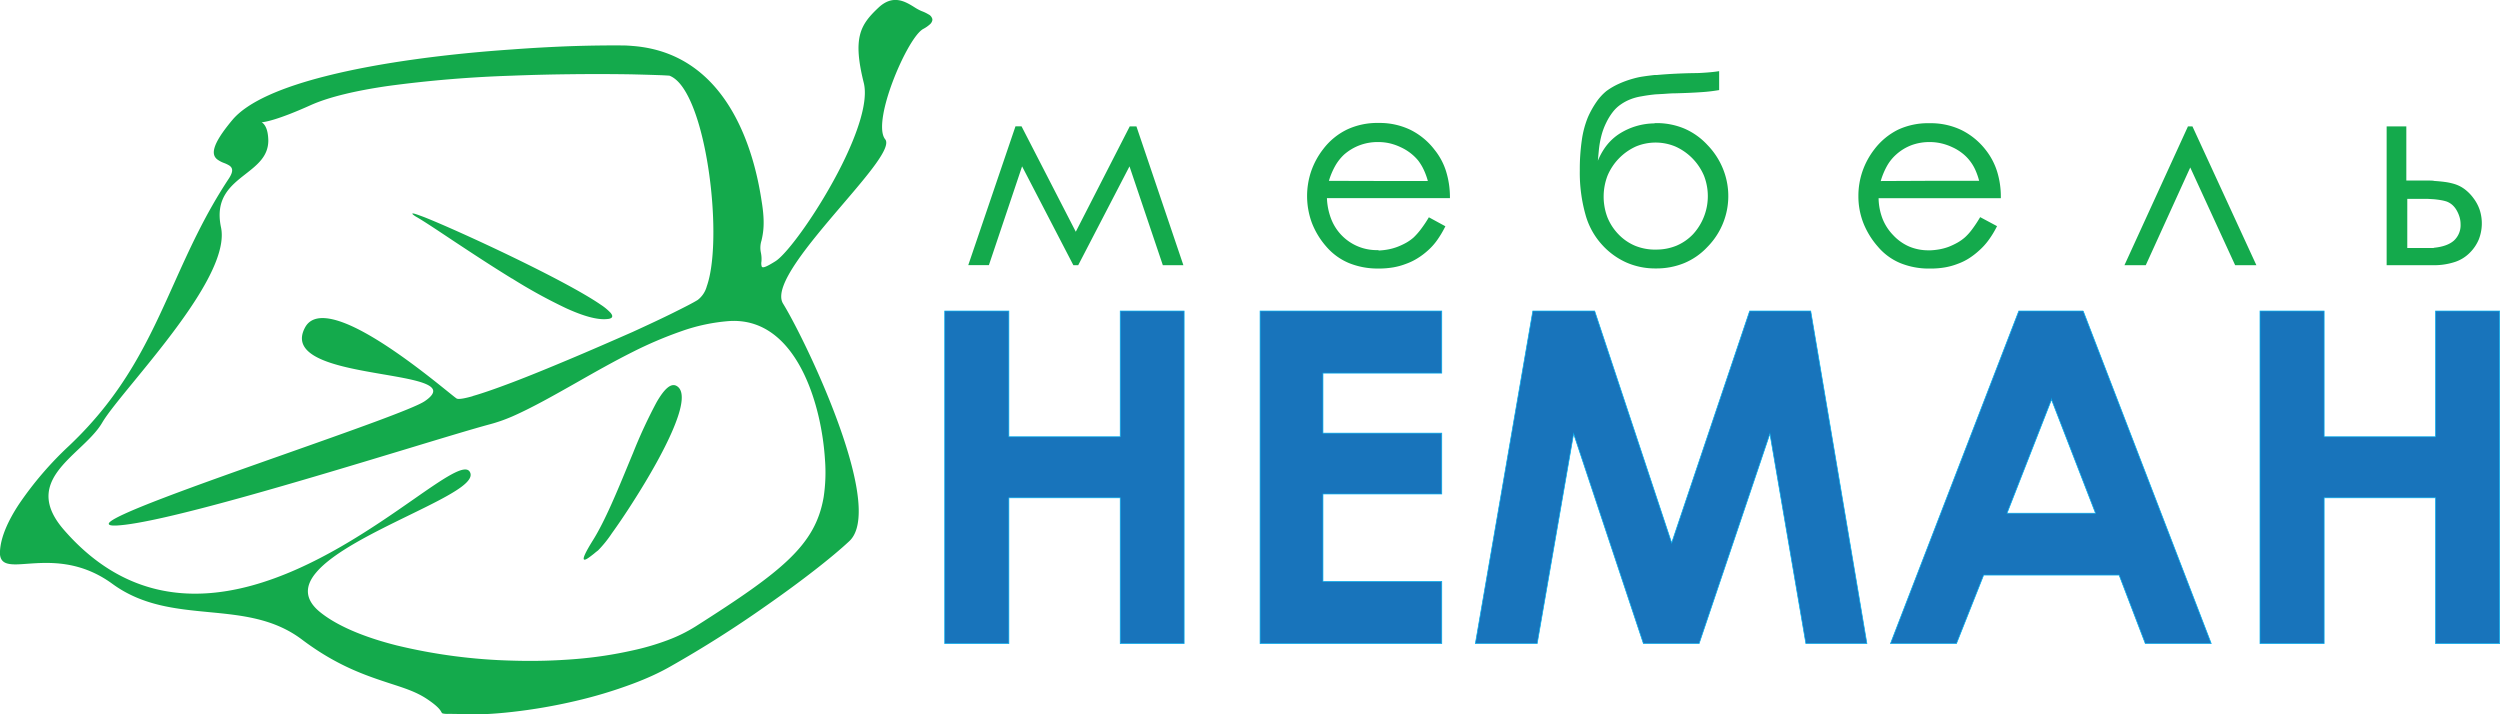 <?xml version="1.0" encoding="UTF-8"?> <svg xmlns="http://www.w3.org/2000/svg" id="Layer_1" data-name="Layer 1" viewBox="0 0 784.91 224.29"><defs><style>.cls-1{fill:#14aa4c;}.cls-1,.cls-2{fill-rule:evenodd;}.cls-2{fill:#1874bb;stroke:#00aeef;stroke-miterlimit:22.93;stroke-width:0.22px;}</style></defs><title>logo</title><path class="cls-1" d="M148.36,124.36c3.13-.88,7.43-2.39,12.42-4.28h0c5.28-2,11.32-4.48,17.47-7.06,6.93-2.9,14-6,20.33-8.78h0c4.81-2.2,9.18-4.24,12.72-6s6.25-3.13,7.76-4.07h0a8,8,0,0,0,2.84-4.27c2.3-6.46,2.61-18.56,1.32-30.68S219.08,35,215,28.41c-1.47-2.39-3.09-4-4.85-4.66-.19,0-1.42-.1-3.52-.17s-4.71-.15-8-.23c-5.11-.09-11.63-.13-18.94-.05-5.9.06-12.3.2-18.87.46A381.2,381.2,0,0,0,121.77,27c-9.77,1.42-18.31,3.37-24.2,6-10.36,4.67-14.29,5.29-15.41,5.4.65.38,2,1.6,2.08,5.69h0c0,5-3.48,7.68-7.13,10.54-4.69,3.67-9.65,7.56-7.73,16.71,2.56,11.91-15.14,33.51-27.28,48.34-4.58,5.59-8.37,10.22-10,13h0c-1.69,2.9-4.51,5.57-7.37,8.28-7.18,6.82-14.62,13.87-4.73,25.32,36.26,41.8,84.32,8.29,109.88-9.53h0c9.44-6.58,15.83-11,17.52-8.76,1,1.4-.08,3.05-2.6,4.92-3.49,2.58-9.67,5.6-16.48,8.92-11,5.38-23.69,11.55-29.05,17.92-3.41,4-3.85,8.18,1,12.25h0c5.31,4.4,13.87,8,24.12,10.6a171.8,171.8,0,0,0,36.41,4.81,176,176,0,0,0,20-.5,127.71,127.71,0,0,0,17.77-2.69h0a78.33,78.33,0,0,0,11.1-3.25,47.84,47.84,0,0,0,8.79-4.34h0c13.67-8.69,23.06-15.08,29.35-21.17s9.48-11.86,10.78-19.34h0a51.89,51.89,0,0,0,.42-11.85c-.53-8.38-2.55-18.43-6.54-26.76s-9.93-14.92-18.33-16.43a21.47,21.47,0,0,0-5.16-.28h0a57.83,57.83,0,0,0-15,3.17,125.51,125.51,0,0,0-15.36,6.54c-6,3-11.9,6.36-17.57,9.58-7.27,4.12-14.14,8-20.24,10.67h0c-1.22.52-2.42,1-3.59,1.4s-2.34.77-3.45,1.06h0c-5.1,1.37-14.48,4.21-25.85,7.66C96.67,150.34,50.24,164.42,36.45,165c-1.56.06-2.29-.13-2.3-.55h0c-.09-2.32,28.52-12.43,55.12-21.82,20.84-7.36,40.44-14.28,44-16.62,2.52-1.68,3.17-3,2.49-4h0c-1.38-2.07-8-3.2-15.51-4.49s-16-2.75-21-5.49c-3.92-2.14-5.75-5.06-3.44-9.28h0c2.77-5,10.35-2.89,18.68,1.69,9.86,5.42,20.79,14.22,26,18.42,1.39,1.12,2.38,1.92,2.83,2.23h0c.51.37,2.34.07,5.12-.71ZM291.59,4.55A2.28,2.28,0,0,1,292.73,6h0v.33h0a2.3,2.3,0,0,1-.82,1.35,10.14,10.14,0,0,1-2.09,1.43h0a3.83,3.83,0,0,0-.55.38c-2.56,2.06-6.3,9-9,16.16s-4.32,14.58-2.66,17.62a3.12,3.12,0,0,0,.31.46h0c2,2.49-5.29,11-13.47,20.57-10.23,12-21.89,25.62-18.61,31,4.45,7.23,15.75,30,21,48.82,3.25,11.62,4.19,21.74-.2,25.79h0c-5.34,5-15,12.54-26,20.21a357,357,0,0,1-30.24,19.17c-1.75,1-3.59,1.93-5.51,2.81s-4.12,1.79-6.27,2.59h0a143.7,143.7,0,0,1-18.09,5.43,170.17,170.17,0,0,1-19.74,3.4c-2.91.33-5.6.55-8,.67s-4.64.15-6.46.06c-2.73-.11-4.44-.11-5.52-.12A6.85,6.85,0,0,1,139,224c-.23-.09-.31-.23-.45-.48-.3-.54-.92-1.66-4.4-4s-7.28-3.51-11.86-5c-7.38-2.43-16.44-5.41-27.43-13.68h0c-8.85-6.7-19-7.67-29.31-8.66s-20.9-2-30.3-8.9h0C25,175.82,15.21,176.55,8.6,177c-1.35.1-2.57.19-3.64.2-3.1,0-4.93-.62-5-3.66H0V173H0c.25-4.48,2.61-9.64,6-14.77a107.81,107.81,0,0,1,15.54-18.13h0c17.6-16.59,25.16-33.43,33-50.87,4.85-10.79,9.8-21.81,17.29-33.14,1.58-2.39,1.18-3.44.15-4.13a9.58,9.58,0,0,0-1.6-.77A8.37,8.37,0,0,1,68.15,50c-1.75-1.46-1.89-4.33,4.8-12.33,4.88-5.82,15.82-10.36,29.56-13.82,17.18-4.33,38.74-7,58.31-8.33,6.14-.46,12.11-.78,17.69-1,6.27-.22,12-.29,17-.25h0c1.06,0,2.12.08,3.1.16h0c16.09,1.23,25.79,10.69,31.69,21.21s8,22.08,8.83,27.55h0c1.16,7,.45,10.12-.05,12.35a7.36,7.36,0,0,0-.2,3.73,9.56,9.56,0,0,1,.18,2.9,3.25,3.25,0,0,0,.11,1.54c.3.49,1.31.17,4.21-1.64h0c3.87-2.34,14-16.39,21-30.45,4.89-9.85,8.24-19.71,6.83-25.54C269.44,19,269.15,14.48,270,11s2.91-5.87,5.78-8.57c4.55-4.29,8.37-2,11.32-.16a15.56,15.56,0,0,0,2.19,1.19h0a12.27,12.27,0,0,1,2.28,1.09ZM212.07,132.91c-2.84,7.36-8.3,16.84-13.36,24.73l0,0c-2.4,3.78-4.72,7.18-6.61,9.8a36,36,0,0,1-4.34,5.38h0c-.39.29-.82.63-1.25,1-1.35,1.06-2.7,2.13-3.13,1.86s.17-1.87,2.84-6.16c3.68-5.89,7.51-15.13,11.16-24l1.16-2.79h0v0l.2-.47h0a156.06,156.06,0,0,1,7.42-16c2.39-4.13,4.58-6.3,6.49-4.95h0c2.24,1.55,1.6,6-.58,11.59ZM177.84,96.82a162.74,162.74,0,0,1-17.08-9.38l-.05,0c-6.27-3.84-12.57-8-18.06-11.62C138,72.73,133.95,70,131,68.25a8.67,8.67,0,0,1-1.33-.87c-.43-.41-.16-.47.7-.21h0c.59.18,1.55.53,2.81,1,5.47,2.17,16.59,7.13,27.73,12.52s22.26,11.2,27.74,15a16.8,16.8,0,0,1,3,2.47c.62.72.75,1.28.3,1.64a2.11,2.11,0,0,1-1.07.34C187.63,100.57,183.08,99.2,177.84,96.82Z"></path><polygon class="cls-2" points="709.56 97.65 729.69 97.65 729.69 137.13 764.67 137.13 764.67 97.65 784.8 97.65 784.8 202.05 764.67 202.05 764.67 156.29 729.69 156.29 729.69 202.05 709.56 202.05 709.56 97.65"></polygon><polygon class="cls-2" points="296.61 97.65 316.75 97.65 316.75 137.13 351.71 137.13 351.71 97.65 371.77 97.65 371.77 202.05 351.71 202.05 351.71 156.29 316.75 156.29 316.75 202.05 296.61 202.05 296.61 97.65"></polygon><path class="cls-2" d="M654.05,97.65H633.83l-40.28,104.4h20.71l8.54-21.51h42.53l8.22,21.51h20.7l-40.2-104.4Zm-10,63.48H630.13l13.94-35.61v-.15l13.85,35.76Z"></path><polygon class="cls-2" points="395.62 97.65 452.66 97.65 452.66 117.14 415.36 117.14 415.36 135.99 452.66 135.99 452.66 155.09 415.36 155.09 415.36 182.55 452.66 182.55 452.66 202.05 395.62 202.05 395.62 97.65"></polygon><polygon class="cls-2" points="481.25 97.65 500.67 97.65 524.84 170.47 549.33 97.65 568.5 97.65 586.14 202.05 566.98 202.05 555.69 136.16 533.46 202.05 515.97 202.05 494.06 136.16 482.62 202.05 463.21 202.05 481.25 97.65"></polygon><path class="cls-1" d="M764.09,77.8q4.27-.41,6.37-2.28a6.57,6.57,0,0,0,2.07-5.18,7.75,7.75,0,0,0-.29-2.08,9.63,9.63,0,0,0-.87-2.1A6.74,6.74,0,0,0,770,64.39a5.82,5.82,0,0,0-1.88-1.13h0a12.38,12.38,0,0,0-1.7-.41q-1-.18-2.3-.3h0l-1.85-.11c-.66,0-1.37,0-2.16,0h-4.31V77.87h5.92c.48,0,.91,0,1.32,0s.76,0,1.09,0Zm.05-21c1.25.08,2.38.18,3.4.32a18.67,18.67,0,0,1,2.78.57h0a10.52,10.52,0,0,1,3.37,1.62,13.29,13.29,0,0,1,2.85,2.86h0a13,13,0,0,1,2,3.74h0a13.79,13.79,0,0,1-.28,9.24,12.84,12.84,0,0,1-2.86,4.23,11.64,11.64,0,0,1-4.72,2.89,21.23,21.23,0,0,1-6.22,1H749.32V39.69h6.18v17h6.84c.63,0,1.22,0,1.78.07ZM605.91,78.6a21,21,0,0,0,3-.32,17,17,0,0,0,2.9-.79,22,22,0,0,0,2.78-1.32,14.07,14.07,0,0,0,2.35-1.67,17.53,17.53,0,0,0,2.19-2.44,39.65,39.65,0,0,0,2.4-3.6l.17-.29.3.16,4.67,2.5L627,71l-.16.31a29.64,29.64,0,0,1-2.53,4.12,20.22,20.22,0,0,1-2.87,3.16h0a22.84,22.84,0,0,1-3.21,2.49,17.54,17.54,0,0,1-3.59,1.76,20.71,20.71,0,0,1-4,1.11,26.65,26.65,0,0,1-4.34.37h-.71a23.75,23.75,0,0,1-9-1.73,18.6,18.6,0,0,1-7.08-5.24,25.33,25.33,0,0,1-4.52-7.43,23,23,0,0,1-1.52-8.35,23.64,23.64,0,0,1,1.27-7.76,24.28,24.28,0,0,1,3.8-7h0A21.13,21.13,0,0,1,596,40.68a22.3,22.3,0,0,1,9.52-2h.71a22.34,22.34,0,0,1,9.55,2.13,22,22,0,0,1,7.69,6.3h0A21.07,21.07,0,0,1,627,53.79a26.43,26.43,0,0,1,1.19,8.09v.35H589.81A18.9,18.9,0,0,0,591,68.55a15.66,15.66,0,0,0,3.43,5.32h0a15,15,0,0,0,5,3.54,15.37,15.37,0,0,0,6.08,1.18h.35Zm-.38-21.83h15.85a21.67,21.67,0,0,0-1.2-3.43,13.7,13.7,0,0,0-1.84-3h0A13.14,13.14,0,0,0,615.94,48h0a15,15,0,0,0-3-1.79h0A17.23,17.23,0,0,0,609.44,45a16.24,16.24,0,0,0-3.5-.4h-.13a16.24,16.24,0,0,0-5.72,1,15.24,15.24,0,0,0-4.85,3,13.91,13.91,0,0,0-2.85,3.61,22.74,22.74,0,0,0-1.91,4.63ZM707.86,83.26h-6.1l-.1-.21-14-30.47L673.79,83.05l-.1.21H667l.23-.5L686.84,39.9l.09-.21h1.42l.1.21,19.74,42.86.23.5Zm-188-4.9a16.72,16.72,0,0,0,6.41-1.19,15.57,15.57,0,0,0,5.27-3.62h0A17.7,17.7,0,0,0,535,55.19,17.5,17.5,0,0,0,526,46a16.1,16.1,0,0,0-12.4,0,17.51,17.51,0,0,0-8.91,9.19,18.42,18.42,0,0,0-.06,12.93,16.57,16.57,0,0,0,3.51,5.44,15.58,15.58,0,0,0,5.27,3.62,16.68,16.68,0,0,0,6.4,1.19Zm-.35-39.71h.71a22.49,22.49,0,0,1,8.51,1.68A21.35,21.35,0,0,1,536,45.44a23.37,23.37,0,0,1,4.9,7.43A22.74,22.74,0,0,1,536,77.6h0a20.93,20.93,0,0,1-7.21,5,22.87,22.87,0,0,1-8.57,1.68h-.71a22.45,22.45,0,0,1-8.87-1.86A22.89,22.89,0,0,1,503,76.86h0a23.09,23.09,0,0,1-5.23-9.52A48.68,48.68,0,0,1,496,53.58a64.63,64.63,0,0,1,.63-9.55,29.87,29.87,0,0,1,1.9-7.18h0a29,29,0,0,1,2.7-4.85,16.63,16.63,0,0,1,3.13-3.42h0a21.64,21.64,0,0,1,3.77-2.21,30.83,30.83,0,0,1,4.72-1.71h0a22.81,22.81,0,0,1,3-.64c1.07-.17,2.27-.32,3.63-.47h0l.29,0h0l.39,0h0c1.65-.15,3.49-.29,5.52-.39s4.11-.18,6.45-.21c1.39,0,2.7-.1,3.91-.19s2.31-.21,3.3-.36l.41-.06v5.94l-.29.05a52.44,52.44,0,0,1-5.39.61c-2.24.16-5,.28-8.21.36-1.27,0-2.5.12-3.65.19l-2.39.13c-.86.08-1.67.18-2.44.29s-1.46.23-2.1.35h0a16.13,16.13,0,0,0-3.39.92,14.54,14.54,0,0,0-3,1.6h0a11,11,0,0,0-2.53,2.39,18.71,18.71,0,0,0-2.1,3.43h0a21,21,0,0,0-1.5,4.08,30,30,0,0,0-.79,4.58l-.3,3.2a21.34,21.34,0,0,1,2-3.76,16.66,16.66,0,0,1,4.5-4.53h0a20.82,20.82,0,0,1,11.27-3.43Zm-86.69,40a20.56,20.56,0,0,0,2.92-.32,17,17,0,0,0,2.89-.79h0a20.94,20.94,0,0,0,2.85-1.32,13.7,13.7,0,0,0,2.35-1.67h0a21.47,21.47,0,0,0,2.27-2.57,38.17,38.17,0,0,0,2.34-3.47l.17-.29.3.16,4.59,2.5.3.16-.16.31a31.58,31.58,0,0,1-2.46,4.09,19.12,19.12,0,0,1-2.85,3.18h0A22.31,22.31,0,0,1,445,81.12a18.3,18.3,0,0,1-3.55,1.71h0a20.88,20.88,0,0,1-4,1.11,26.6,26.6,0,0,1-4.25.37h-.71a23.85,23.85,0,0,1-9-1.73,19.08,19.08,0,0,1-7.15-5.24h0a24.79,24.79,0,0,1-4.48-7.43,24.32,24.32,0,0,1-.21-16.11,24.27,24.27,0,0,1,3.8-7h0a20.74,20.74,0,0,1,7.49-6.14,22.3,22.3,0,0,1,9.6-2.06h.71a22.27,22.27,0,0,1,9.48,2.12,21.59,21.59,0,0,1,7.67,6.31h0a20.47,20.47,0,0,1,3.57,6.62,27.5,27.5,0,0,1,1.26,8.19v.36H416.61a20.13,20.13,0,0,0,1.25,6.33,15.31,15.31,0,0,0,14.57,10h.36Zm-.38-21.83h15.85a21.4,21.4,0,0,0-1.2-3.34,16.13,16.13,0,0,0-1.85-3.1h0A15,15,0,0,0,442.75,48a15.67,15.67,0,0,0-3-1.79A17.17,17.17,0,0,0,436.32,45a16.22,16.22,0,0,0-3.5-.4h-.22a16,16,0,0,0-5.7,1A15.85,15.85,0,0,0,422,48.53h0a14.94,14.94,0,0,0-2.83,3.62,22.56,22.56,0,0,0-1.94,4.63ZM354.94,39.69h1.86l.08.24,14.5,42.86.16.47h-6.46L365,83,354.62,52.23l-16,30.84-.1.19H337l-.1-.19-16-30.84L310.56,83l-.08.24H304l.16-.47,14.58-42.86.08-.24h1.91l.1.19,16.93,32.9,16.85-32.9.1-.19Z"></path></svg> 